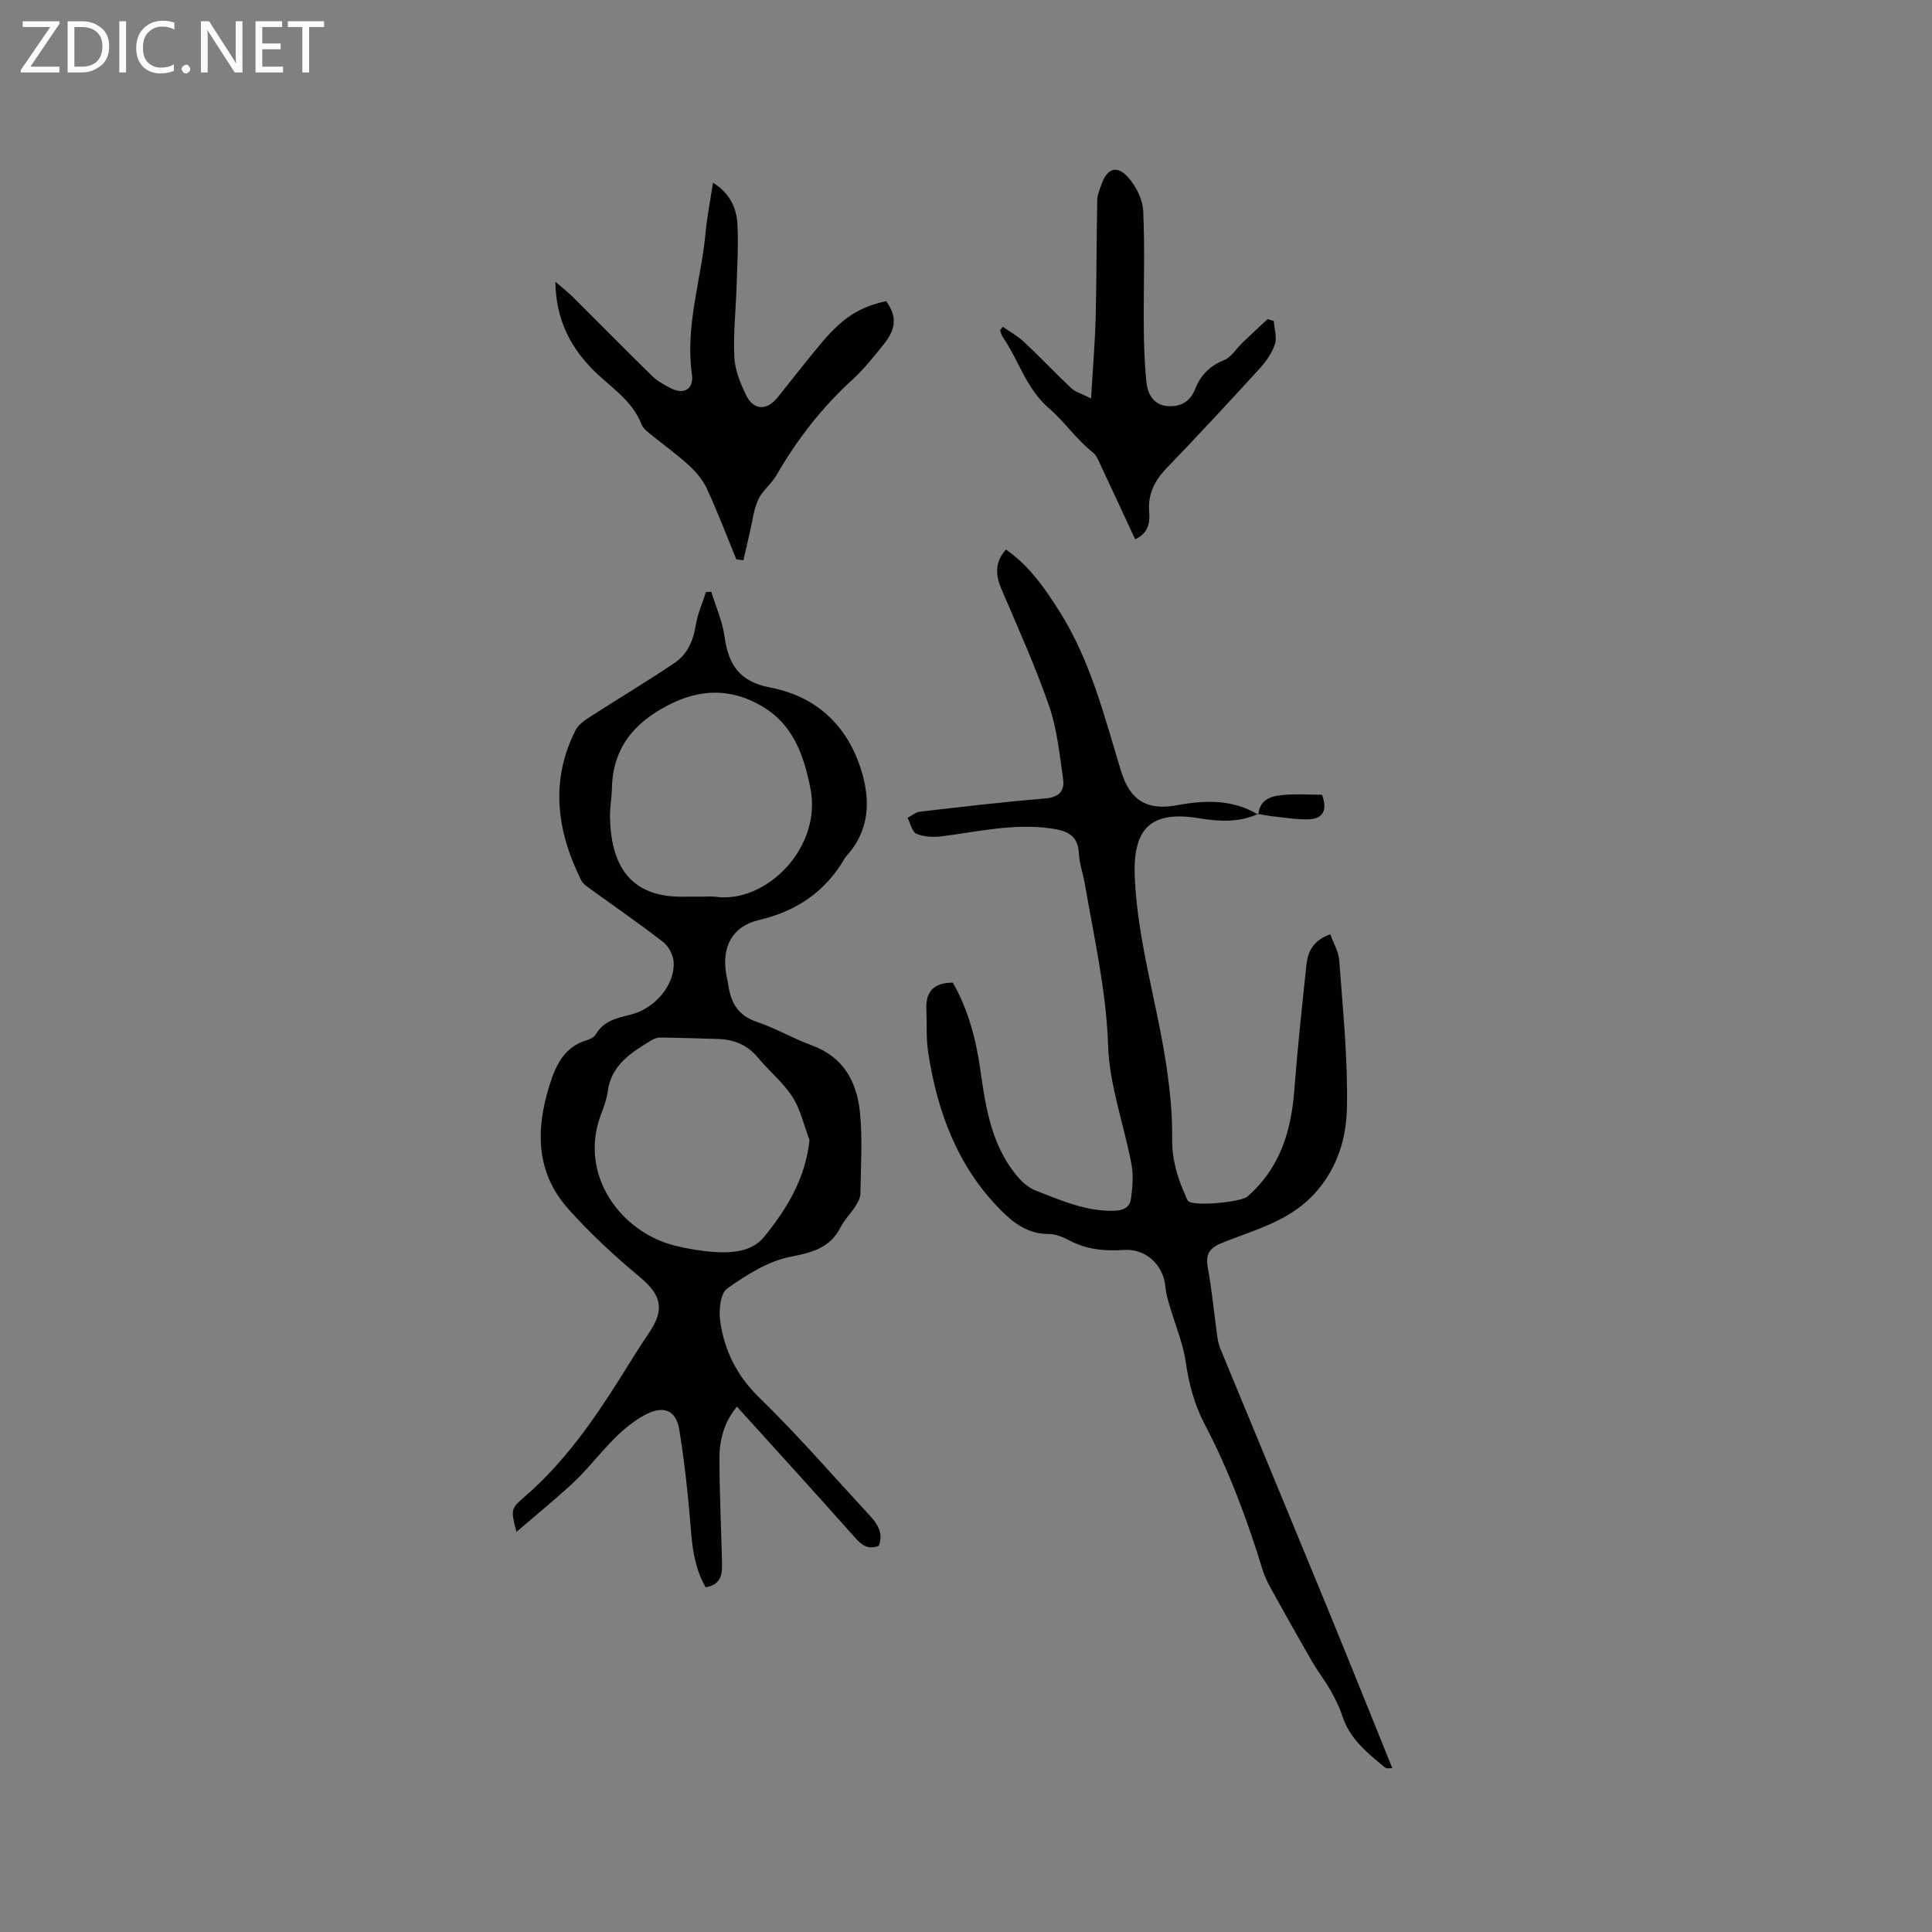 <svg enable-background="new 0 0 400 400" viewBox="0 0 400 400" xmlns="http://www.w3.org/2000/svg"><rect x="0" y="0" width="400" height="400" fill="#808080" stroke="none"/><g fill="#fcfbfa"><path d="m12.4 4.8-6.1 9h6v1.2h-8v-.5l6.1-8.9h-5.7v-1.2h7.6v.4z"/><path d="m14 15v-10.6h3c1.6 0 2.9.5 4 1.4s1.6 2.2 1.6 3.8-.5 3-1.6 3.9-2.4 1.5-4 1.5zm1.4-9.4v8.2h1.6c1.3 0 2.4-.4 3.1-1.1s1.1-1.8 1.1-3.1-.4-2.3-1.2-3-1.8-1-3.1-1z"/><path d="m26.1 4.4v10.6h-1.4v-10.6z"/><path d="m36.1 14.6c-.8.4-1.8.6-2.9.6-1.5 0-2.7-.5-3.6-1.4s-1.4-2.2-1.4-3.8c0-1.7.5-3.1 1.5-4.1s2.3-1.6 3.9-1.6c1 0 1.8.1 2.5.4v1.4c-.8-.4-1.6-.6-2.5-.6-1.2 0-2.1.4-2.9 1.2s-1.1 1.8-1.1 3.2c0 1.3.3 2.3 1 3s1.6 1.1 2.7 1.1c1 0 2-.2 2.7-.7v1.3z"/><path d="m37.6 14.3c0-.2.1-.5.3-.6s.4-.3.6-.3c.3 0 .5.1.6.3s.3.4.3.6-.1.4-.3.6-.4.3-.6.3c-.3 0-.5-.1-.6-.3s-.3-.4-.3-.6z"/><path d="m50.2 15h-1.6l-5.3-8.2c-.2-.2-.3-.5-.4-.7 0 .2.1.7.1 1.5v7.4h-1.4v-10.6h1.7l5.2 8.1c.2.4.4.6.4.7 0-.3-.1-.8-.1-1.5v-7.3h1.4z"/><path d="m58.6 15h-5.7v-10.6h5.5v1.2h-4.1v3.4h3.8v1.2h-3.8v3.6h4.3z"/><path d="m67.1 5.6h-3.1v9.4h-1.4v-9.4h-3v-1.2h7.5z"/></g><path d="m181.92 320.06c-2.19.84-3.5-.14-4.91-1.73-8.02-9.02-16.15-17.94-24.43-27.1-2.63 3.14-3.64 6.85-3.63 10.74.02 7.2.37 14.41.54 21.61.05 2.3-.16 4.53-3.4 5.05-2.04-3.56-2.69-7.4-3.01-11.46-.56-7.04-1.3-14.09-2.42-21.06-.71-4.45-3.55-5.18-7.39-3.03-6.22 3.48-9.84 9.54-14.87 14.17-3.62 3.33-7.44 6.44-11.47 9.91-1.27-4.79-1.12-4.84 1.87-7.44 7.93-6.89 13.9-15.38 19.46-24.19 2.03-3.22 4.01-6.48 6.15-9.64 3.27-4.83 2.48-7.81-1.93-11.48-5.25-4.38-10.34-9.07-14.87-14.17-6.64-7.47-6.73-16.26-3.88-25.43 1.35-4.32 3.06-8.07 7.84-9.47.67-.2 1.47-.65 1.8-1.22 1.64-2.78 4.38-3.35 7.19-4.05 5.1-1.26 9.24-6.25 8.91-10.94-.1-1.43-1.04-3.21-2.17-4.09-4.85-3.77-9.93-7.25-14.9-10.87-.75-.55-1.67-1.11-2.06-1.89-5.05-10.18-6.51-20.57-1.17-31.12.6-1.19 1.98-2.09 3.17-2.86 5.76-3.72 11.67-7.23 17.35-11.07 2.63-1.78 3.86-4.59 4.37-7.82.36-2.34 1.39-4.57 2.11-6.85.37-.01.73-.02 1.1-.03.94 3.08 2.31 6.11 2.74 9.27.78 5.78 3.11 9.34 9.35 10.52 9.47 1.8 15.93 7.66 18.88 16.91 2.07 6.47 1.84 12.75-3.1 18.13-.07.08-.14.16-.19.25-4.02 6.97-9.96 11.03-17.85 12.88-5.53 1.29-7.71 5.59-6.74 11.2.14.83.34 1.66.47 2.5.56 3.57 2.11 6.13 5.87 7.38 3.9 1.3 7.51 3.46 11.38 4.86 6.55 2.38 9.33 7.56 9.96 13.84.56 5.56.18 11.22.1 16.83-.01.87-.5 1.81-.99 2.58-.97 1.51-2.3 2.82-3.12 4.41-2.22 4.33-5.86 5.22-10.41 6.12-4.65.92-9.11 3.76-13.08 6.58-1.4 1-1.74 4.49-1.44 6.69.86 6.15 3.46 11.37 8.15 15.93 7.97 7.75 15.27 16.19 22.82 24.37 1.63 1.77 2.9 3.71 1.85 6.28zm-14.32-84c-1.13-3-1.83-6.29-3.52-8.94-1.91-2.99-4.81-5.32-7.1-8.09-2.2-2.67-4.98-3.82-8.31-3.92-4-.12-8.01-.25-12.02-.3-.59-.01-1.24.25-1.76.56-4.18 2.54-8.32 5.07-9.07 10.62-.24 1.76-.93 3.47-1.54 5.16-4.37 12.2 4.27 24.01 15.52 26.76 2.56.63 5.2 1.09 7.83 1.28 3.89.28 8.06 0 10.6-3.14 4.62-5.71 8.51-11.95 9.37-19.99zm-22.27-50.41c.95 0 1.92-.11 2.86.02 10.43 1.42 22.05-10.18 19.6-22.45-1.4-7-3.62-13.31-10.18-17.09-6.37-3.68-12.69-3.53-19.27-.13-7.15 3.69-11.49 8.96-11.65 17.25-.04 1.9-.42 3.8-.4 5.7.12 9.81 3.86 16.9 15.22 16.7 1.28-.02 2.55 0 3.82 0z" fill="#010102"/><path d="m260.46 168.52c-3.94 1.79-8.02 1.58-12.16.9-10.11-1.67-13.83 2.1-13.35 12.38.6 13.01 4.46 25.42 6.43 38.16.8 5.21 1.37 10.52 1.3 15.77-.06 4.32 1.1 8.11 2.79 11.9.17.38.31.84.61 1.09 1.27 1.07 10.84.17 12.16-.97 6.71-5.81 9.08-13.47 9.73-22 .66-8.65 1.59-17.29 2.5-25.92.29-2.72 1.32-5.1 4.95-6.4.67 1.87 1.73 3.61 1.86 5.42.73 10.15 1.8 20.33 1.59 30.47-.12 6.04-1.78 12.05-6.15 17.18-5.25 6.18-12.56 7.98-19.45 10.72-2.79 1.11-3.74 2.29-3.2 5.26.87 4.79 1.32 9.65 1.99 14.48.12.83.35 1.66.67 2.44 7.26 17.6 14.57 35.18 21.8 52.79 4.62 11.25 9.14 22.54 13.73 33.88-.28-.02-1.13.18-1.54-.15-3.63-2.99-7.3-5.93-8.83-10.71-.59-1.84-1.49-3.61-2.45-5.29-1.14-2.01-2.58-3.84-3.74-5.84-2.8-4.84-5.54-9.73-8.25-14.62-.76-1.38-1.53-2.79-1.99-4.28-3.21-10.44-6.98-20.66-12.06-30.34-2.15-4.09-3.25-8.37-3.92-12.93-.57-3.92-2.2-7.68-3.31-11.52-.38-1.3-.77-2.62-.89-3.95-.42-4.62-4.05-7.97-8.65-7.65-3.88.26-7.57-.06-11.09-1.91-1.37-.72-2.98-1.41-4.48-1.4-4.23.01-7.2-2.24-9.91-4.98-8.94-9.05-13.1-20.35-14.98-32.62-.45-2.91-.24-5.91-.38-8.87-.16-3.56 1.37-5.56 5.48-5.56 3.12 5.43 4.79 11.59 5.69 17.98 1.15 8.13 2.38 16.21 8.13 22.64.94 1.05 2.21 2 3.52 2.5 5.12 1.97 10.15 4.22 15.87 4.11 2.09-.04 3.43-.66 3.68-2.53.32-2.35.53-4.84.09-7.15-1.55-8.2-4.56-16.3-4.83-24.51-.38-11.46-2.92-22.42-4.83-33.56-.36-2.09-1.12-4.14-1.22-6.22-.17-3.81-2.45-4.7-5.69-5.18-7.72-1.13-15.18.67-22.73 1.62-1.71.22-3.66.13-5.2-.52-.92-.39-1.25-2.17-1.85-3.32.87-.44 1.7-1.17 2.61-1.27 8.63-.99 17.26-2.01 25.92-2.73 2.81-.23 4.02-1.57 3.68-3.97-.73-5.1-1.24-10.34-2.9-15.16-2.83-8.18-6.41-16.11-9.82-24.08-1.28-2.99-1.5-5.66.88-8.32 4.9 3.4 8.09 8.07 11.16 12.93 6.43 10.2 9.24 21.76 12.72 33.08 1.8 5.83 5.27 8.08 11.44 6.94 5.88-1.09 11.58-1.29 16.92 1.94z" fill="#010102"/><path d="m152.45 115.81c-2-4.87-3.87-9.8-6.07-14.58-.84-1.82-2.24-3.51-3.73-4.87-2.57-2.35-5.44-4.39-8.14-6.6-.65-.53-1.4-1.15-1.68-1.88-2.04-5.29-6.93-7.99-10.56-11.83-4.41-4.68-7.17-10.14-7.29-17.72 1.58 1.36 2.65 2.19 3.61 3.14 5.48 5.45 10.89 10.96 16.41 16.36 1.04 1.02 2.39 1.76 3.69 2.46 2.84 1.53 5.01.37 4.56-2.85-1.41-10.01 1.93-19.5 2.83-29.25.31-3.36.98-6.68 1.54-10.36 3.44 2.14 4.88 5.18 5.06 8.6.23 4.42-.06 8.88-.2 13.31-.15 4.76-.69 9.54-.44 14.28.14 2.63 1.25 5.34 2.42 7.77 1.53 3.18 4.27 3.28 6.51.52 3.06-3.79 6.03-7.67 9.17-11.39 4.44-5.26 7.91-7.4 13.33-8.57 2.2 3.07 2.15 5.62-.46 8.87-2.05 2.56-4.11 5.18-6.52 7.38-6.33 5.77-11.48 12.41-15.74 19.8-1.04 1.8-2.9 3.17-3.76 5.03-.94 2-1.17 4.34-1.69 6.53-.47 2.01-.92 4.02-1.38 6.03-.5-.05-.98-.12-1.47-.18z" fill="#010102"/><path d="m263.73 66.46c.11 1.62.69 3.39.22 4.82-.6 1.83-1.84 3.58-3.16 5.03-6.36 6.96-12.77 13.88-19.31 20.67-2.52 2.62-3.87 5.46-3.55 9.11.2 2.35-.35 4.4-2.91 5.56-2.39-5.14-4.74-10.23-7.12-15.29-.44-.94-.85-2.07-1.62-2.67-3.4-2.68-5.92-6.41-8.98-9.04-4.93-4.25-6.34-10.05-9.7-14.88-.28-.4-.37-.93-.56-1.4.2-.24.4-.48.6-.72 1.5 1.07 3.15 1.98 4.48 3.24 3.3 3.11 6.42 6.41 9.72 9.52.8.75 2.01 1.06 4.05 2.08.35-6 .81-11.32.95-16.65.21-8.12.17-16.25.33-24.38.02-1.13.52-2.26.91-3.36 1.17-3.26 3.17-3.99 5.49-1.38 1.64 1.83 3.01 4.57 3.12 6.97.37 7.92.05 15.88.12 23.82.03 3.9.14 7.83.56 11.7.26 2.4 1.5 4.61 4.26 4.86 2.6.23 4.73-.78 5.78-3.46 1.12-2.86 3-4.86 6.02-6.05 1.52-.6 2.55-2.41 3.84-3.64 1.71-1.63 3.45-3.24 5.17-4.85.44.12.87.25 1.29.39z" fill="#010102"/><path d="m260.55 168.61c.2-2.9 2.43-3.74 4.66-3.98 2.89-.31 5.83-.08 8.51-.08 1.26 3.51-.07 4.98-2.77 5.08-2.37.09-4.77-.33-7.15-.58-1.13-.12-2.24-.36-3.35-.54.01.01.1.1.1.1z" fill="#010102"/></svg>